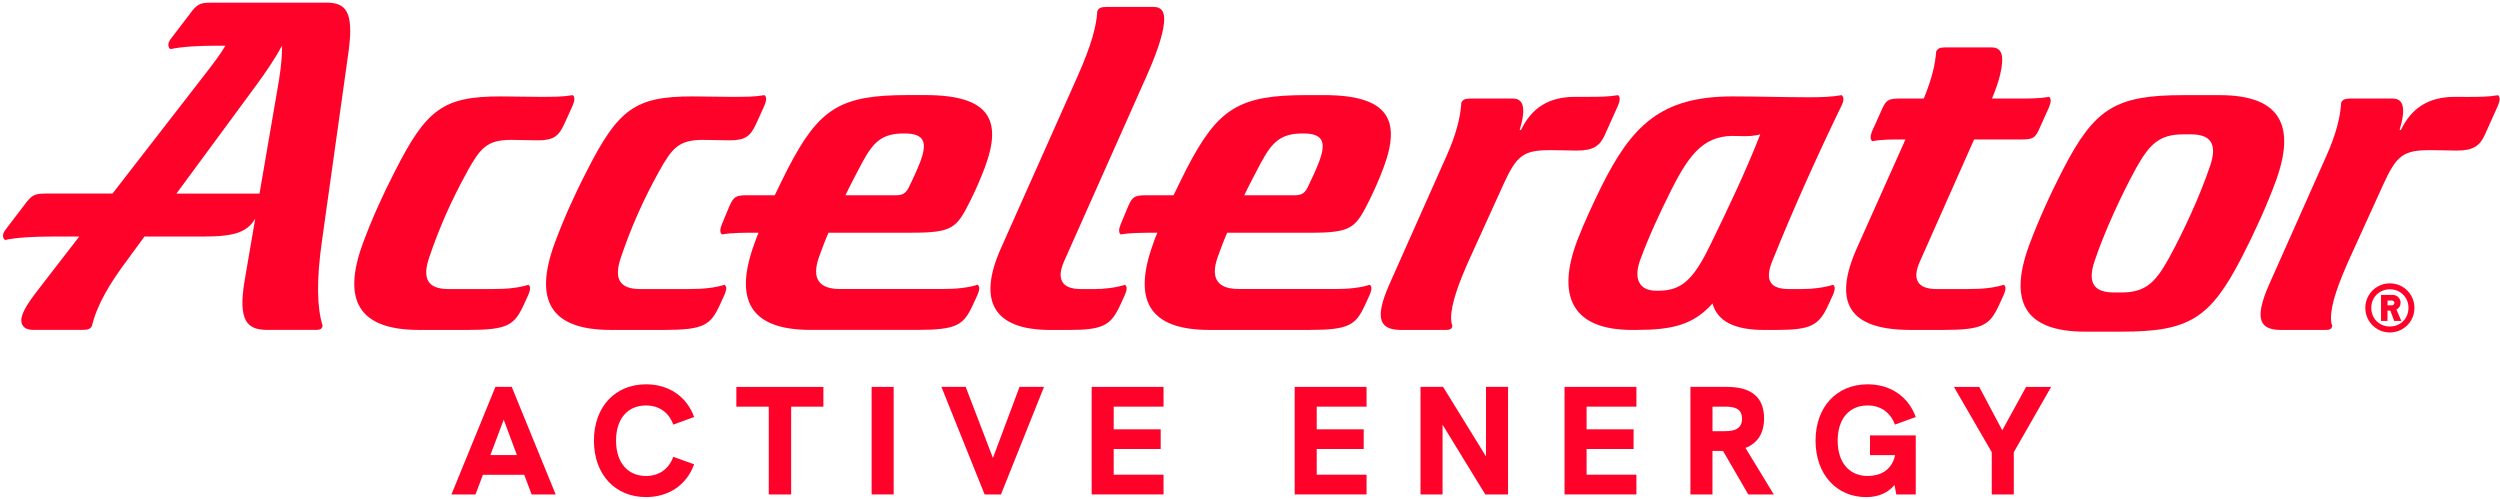 <svg xmlns="http://www.w3.org/2000/svg" fill="none" viewBox="0 0 746 149" height="149" width="746">
<path fill="#FE022A" d="M205.65 86.25H190.99C184.89 86.25 183.11 83.2 185.27 76.84C188.32 67.81 192.01 59.55 196.59 51.28C200.53 44.16 202.57 41.74 209.69 41.74C212.61 41.74 214.9 41.87 217.83 41.87C222.41 41.87 223.93 40.6 225.59 37.04L228.13 31.44C228.77 29.91 228.77 28.9 228.13 28.39C225.21 28.9 222.53 28.9 217.96 28.9C214.02 28.9 210.71 28.77 206.64 28.77C189.6 28.77 184.51 32.46 175.11 51.02C171.42 58.14 168.12 65.52 165.45 72.76C159.47 89.16 163.8 98.45 182.23 98.45H198.16C209.99 98.45 212.02 97.05 214.82 90.95L216.22 87.9C216.86 86.37 216.86 85.48 216.22 84.98C213.3 85.87 210.12 86.25 205.67 86.25H205.65Z"></path>
<path fill="#FE022A" d="M139.37 51.28C143.31 44.16 145.35 41.74 152.47 41.74C155.39 41.74 157.68 41.87 160.61 41.87C165.19 41.87 166.71 40.6 168.37 37.04L170.91 31.44C171.55 29.91 171.55 28.9 170.91 28.39C167.99 28.9 165.32 28.9 160.74 28.9C156.8 28.9 153.49 28.77 149.42 28.77C132.38 28.77 127.29 32.46 117.89 51.02C114.2 58.14 110.9 65.52 108.23 72.76C102.25 89.16 106.58 98.45 125.01 98.45H139.63C151.46 98.45 153.49 97.05 156.29 90.95L157.69 87.9C158.33 86.37 158.33 85.48 157.69 84.98C154.77 85.87 151.59 86.25 147.14 86.25H133.79C127.69 86.25 125.91 83.2 128.07 76.84C131.12 67.81 134.81 59.55 139.39 51.28H139.37Z"></path>
<path fill="#FE022A" d="M97.28 0.8H62.95C59.52 0.8 58.75 1.31 56.59 4.23L50.87 11.73C49.85 13.13 50.23 14.27 50.87 14.66C54.3 13.9 59.52 13.64 64.6 13.64H67.27C65.74 16.18 63.84 18.73 61.67 21.52L33.57 57.76H13.61C10.18 57.76 9.41 58.27 7.25 61.19L1.53 68.69C0.51 70.09 0.89 71.23 1.53 71.61C4.96 70.85 10.18 70.59 15.26 70.59H23.65L13.22 84.07C8.64 89.92 6.48 92.97 6.35 95.51C6.35 97.29 7.49 98.43 9.78 98.43H24.79C26.44 98.43 27.08 98.05 27.46 97.16C28.99 90.8 32.93 84.32 37.89 77.71L43.1 70.59H60.52C70.31 70.59 73.74 69.19 76.16 65.25L72.98 83.82C70.95 95.9 73.87 98.44 79.72 98.44H94.22C95.49 98.44 96.13 98.19 96.26 97.17C94.61 91.83 94.35 83.82 96.13 71.48L104.01 15.4C105.66 3.19 103.12 0.78 97.27 0.78L97.28 0.8ZM83.29 23.69L77.44 57.77H52.64L76.16 25.85C79.34 21.53 82.01 17.58 84.17 13.64C84.17 16.44 83.92 19.74 83.28 23.68L83.29 23.69Z"></path>
<path fill="#FE022A" d="M662.3 28.39H651.49C631.27 28.39 625.04 32.33 615.63 50.52C611.94 57.64 608.13 66.03 605.46 73.28C599.48 89.68 603.81 98.97 622.25 98.97H633.06C653.28 98.97 659.51 95.03 668.92 76.84C672.61 69.72 676.42 61.33 679.09 54.08C685.07 37.68 680.74 28.39 662.31 28.39H662.3ZM659.5 49.5C656.45 58.53 651.62 68.96 647.04 77.35C643.1 84.34 640.17 87.27 633.05 87.27H630.76C624.66 87.27 622.88 84.22 625.04 77.86C628.09 68.83 632.92 58.41 637.5 50.01C641.44 43.02 644.37 40.09 651.49 40.09H653.78C659.88 40.09 661.66 43.14 659.5 49.5Z"></path>
<path fill="#FE022A" d="M587.4 86.25H577.88C572.41 86.25 570.38 83.58 572.92 77.98L589.07 41.61H603.31C606.74 41.61 607.38 41.1 608.65 38.18L611.45 31.95C612.09 30.42 612.09 29.41 611.45 28.9C608.53 29.41 605.85 29.41 601.28 29.41H594.41C596.7 23.94 597.46 20.25 597.46 17.71C597.46 15.42 596.44 14.15 594.41 14.15H580.42C578.77 14.15 578.13 14.53 577.75 15.42C577.5 18.98 576.6 23.18 574.06 29.41H566.81C563.38 29.41 562.74 29.92 561.47 32.84L558.67 39.07C558.04 40.6 558.04 41.61 558.67 42.12C561.47 41.61 564.14 41.61 568.59 41.61L554.1 74.03C546.85 90.31 551.68 98.45 570.12 98.45H579.89C591.72 98.45 593.75 97.05 596.55 90.95L597.95 87.9C598.59 86.37 598.59 85.48 597.95 84.98C595.03 85.87 591.85 86.25 587.39 86.25H587.4Z"></path>
<path fill="#FE022A" d="M735.23 28.9H732.56C724.68 28.9 719.59 32.21 716.41 38.82H716.03C717.94 32.46 717.3 29.41 713.99 29.41H701.27C699.62 29.41 698.98 29.79 698.6 30.68C698.35 35.13 696.95 40.34 694.28 46.32L677.24 84.6C672.15 95.92 674.82 98.46 680.8 98.46H693.9C695.17 98.46 695.81 98.21 695.94 97.19C695.68 96.55 695.56 95.79 695.56 94.9C695.56 90.7 697.72 84.6 701.54 76.21L711.21 54.97C715.15 46.32 717.19 44.8 725.2 44.8C728 44.8 730.54 44.93 733.08 44.93C738.04 44.93 739.95 43.53 741.47 40.23L745.41 31.46C746.05 29.93 746.05 28.92 745.41 28.41C742.49 28.92 739.81 28.92 735.24 28.92L735.23 28.9Z"></path>
<path fill="#FE022A" d="M539.37 29.02C532.25 29.02 524.11 28.77 516.99 28.77C495.5 28.77 486.85 37.54 477.7 55.98C475.16 61.19 472.61 66.66 470.71 71.62C464.35 88.28 469.06 98.45 486.98 98.45H488.25C499.06 98.45 505.29 96.92 511.01 90.57C512.54 96.04 517.88 98.45 526.27 98.45H530.21C540.51 98.45 542.8 97.05 545.6 90.95L547 87.9C547.64 86.37 547.64 85.48 547 84.98C544.08 85.87 540.9 86.25 537.72 86.25H533.78C528.31 86.25 526.53 83.71 528.82 77.98C535.18 62.21 541.92 47.21 549.55 31.44C550.31 29.91 550.19 28.9 549.55 28.39C546.63 28.9 543.96 29.03 539.38 29.03L539.37 29.02ZM510.25 73.27C505.16 83.83 501.48 86.75 494.86 86.75H494.22C489.01 86.75 487.36 83.06 489.52 77.34C492.06 70.47 495.24 63.61 498.68 56.74C504.53 45.04 509.11 40.08 518.52 40.59C521.45 40.72 523.61 40.59 525.26 40.08C520.94 51.14 515.72 62.08 510.26 73.27H510.25Z"></path>
<path fill="#FE022A" d="M247.19 69.44H271.99C284.45 69.44 285.47 68.04 289.67 59.65C291.2 56.6 292.72 53.04 293.87 49.99C299.21 35.75 295.27 28.37 276.07 28.37H270.86C250.64 28.37 244.41 32.31 235 50.5C233.73 53.04 232.46 55.59 231.19 58.26H222.92C219.49 58.26 218.85 58.77 217.58 61.69L215.42 66.9C214.78 68.43 214.78 69.44 215.42 69.95C218.34 69.44 221.78 69.44 226.36 69.44C225.85 70.58 225.47 71.6 225.09 72.75C219.11 89.15 223.44 98.44 241.88 98.44H273.67C285.5 98.44 287.53 97.04 290.33 90.94L291.73 87.89C292.37 86.36 292.37 85.48 291.73 84.97C288.81 85.86 285.63 86.24 281.18 86.24H250.66C244.56 86.24 242.14 83.32 244.3 76.96C245.19 74.54 246.08 72 247.22 69.46L247.19 69.44ZM257.24 48.59C260.67 42.23 263.22 39.82 269.83 39.82C275.93 39.82 276.82 42.49 274.53 48.47C273.64 50.76 272.24 53.81 271.22 55.85C270.2 57.89 269.19 58.27 267.15 58.27H252.27C253.92 54.84 255.7 51.53 257.23 48.61L257.24 48.59Z"></path>
<path fill="#FE022A" d="M326.42 86.25H322.48C317.01 86.25 315.11 83.45 317.52 77.98L342.44 22.03C346 13.89 347.4 8.81 347.4 5.63C347.4 3.34 346.38 2.07 344.35 2.07H330.11C328.46 2.07 327.82 2.45 327.44 3.34C327.19 7.79 325.66 13.51 321.59 22.67L298.7 74.04C291.58 89.93 296.54 98.46 313.45 98.46H318.92C329.22 98.46 331.51 97.06 334.31 90.96L335.71 87.91C336.35 86.38 336.35 85.49 335.71 84.99C332.78 85.88 329.61 86.26 326.43 86.26L326.42 86.25Z"></path>
<path fill="#FE022A" d="M478.9 40.21L482.84 31.44C483.48 29.91 483.48 28.9 482.84 28.39C479.92 28.9 477.25 28.9 472.67 28.9H470C462.12 28.9 457.03 32.21 453.85 38.82H453.47C455.38 32.46 454.74 29.41 451.44 29.41H438.73C437.08 29.41 436.44 29.79 436.06 30.68C435.81 35.13 434.41 40.34 431.74 46.32L414.7 84.6C409.61 95.92 412.28 98.46 418.26 98.46H431.36C432.63 98.46 433.27 98.21 433.39 97.19C433.14 96.55 433.01 95.79 433.01 94.9C433.01 90.7 435.17 84.6 438.99 76.21L448.65 54.97C452.59 46.32 454.63 44.8 462.64 44.8C465.44 44.8 467.98 44.93 470.52 44.93C475.48 44.93 477.39 43.53 478.91 40.23L478.9 40.21Z"></path>
<path fill="#FE022A" d="M398.19 86.23H369.63C363.53 86.23 361.12 83.31 363.28 76.95C364.17 74.53 365.06 71.99 366.2 69.45H390.99C403.45 69.45 404.47 68.05 408.67 59.66C410.19 56.61 411.72 53.05 412.86 50C418.2 35.76 414.26 28.38 395.06 28.38H389.85C369.63 28.38 363.41 32.32 354 50.51C352.73 53.05 351.46 55.6 350.19 58.27H341.92C338.49 58.27 337.85 58.78 336.58 61.7L334.42 66.91C333.78 68.44 333.78 69.45 334.42 69.96C337.34 69.45 340.78 69.45 345.36 69.45C344.85 70.59 344.47 71.61 344.09 72.76C338.11 89.16 342.44 98.45 360.87 98.45H390.69C402.52 98.45 404.55 97.05 407.35 90.95L408.75 87.9C409.39 86.37 409.39 85.49 408.75 84.98C405.82 85.87 402.65 86.25 398.19 86.25V86.23ZM376.25 48.59C379.68 42.23 382.23 39.82 388.84 39.82C394.94 39.82 395.83 42.49 393.54 48.47C392.65 50.76 391.25 53.81 390.23 55.85C389.21 57.89 388.2 58.27 386.16 58.27H371.28C372.93 54.84 374.71 51.53 376.24 48.61L376.25 48.59Z"></path>
<path fill="#FE022A" d="M719.49 88.2C718.83 87.07 717.94 86.18 716.82 85.53C715.69 84.87 714.46 84.55 713.12 84.55C711.78 84.55 710.59 84.88 709.46 85.53C708.33 86.19 707.44 87.08 706.79 88.2C706.13 89.33 705.81 90.55 705.81 91.86C705.81 93.17 706.14 94.43 706.79 95.56C707.45 96.69 708.34 97.58 709.46 98.23C710.59 98.89 711.81 99.21 713.12 99.21C714.43 99.21 715.69 98.88 716.82 98.23C717.95 97.57 718.84 96.68 719.49 95.56C720.15 94.43 720.47 93.2 720.47 91.86C720.47 90.52 720.14 89.33 719.49 88.2ZM717.97 94.7C717.49 95.55 716.82 96.22 715.96 96.71C715.11 97.19 714.16 97.43 713.12 97.43C712.08 97.43 711.17 97.19 710.32 96.71C709.47 96.23 708.8 95.56 708.31 94.7C707.83 93.85 707.59 92.9 707.59 91.86C707.59 90.82 707.83 89.91 708.31 89.06C708.79 88.21 709.46 87.54 710.32 87.05C711.17 86.57 712.11 86.33 713.12 86.33C714.13 86.33 715.11 86.57 715.96 87.05C716.81 87.53 717.48 88.2 717.97 89.06C718.45 89.91 718.69 90.85 718.69 91.86C718.69 92.87 718.45 93.85 717.97 94.7Z"></path>
<path fill="#FE022A" d="M716.01 91.55C716.23 91.19 716.34 90.79 716.34 90.34C716.34 89.7 716.11 89.15 715.65 88.69C715.19 88.23 714.63 88 713.96 88H710.5V95.76H712.43V92.68H713.28L714.43 95.76H716.55L715.1 92.38C715.47 92.18 715.77 91.9 715.99 91.54L716.01 91.55ZM714.25 90.92C714.09 91.06 713.88 91.12 713.64 91.12H712.45V89.67H713.64C713.89 89.67 714.09 89.74 714.25 89.87C714.41 90.01 714.49 90.17 714.49 90.37C714.49 90.59 714.41 90.77 714.25 90.91V90.92Z"></path>
<path fill="#FE022A" d="M147.83 115.45H152.71L165.81 147.54H158.63L156.44 141.69H144.1L141.89 147.54H134.71L147.83 115.45ZM154.25 135.8L150.31 125.23L146.33 135.8H154.25Z"></path>
<path fill="#FE022A" d="M177.23 131.48C177.23 121.42 183.54 114.68 192.77 114.68C199.67 114.68 204.95 118.39 207.13 124.44L200.91 126.7C199.6 123.11 196.72 120.99 192.76 120.99C187.3 120.99 183.83 124.95 183.83 131.49C183.83 138.03 187.31 142.03 192.76 142.03C196.72 142.03 199.6 139.91 200.91 136.32L207.13 138.55C204.94 144.6 199.67 148.33 192.77 148.33C183.56 148.33 177.23 141.59 177.23 131.48Z"></path>
<path fill="#FE022A" d="M229.4 121.35H219.73V115.46H245.7V121.35H236.08V147.55H229.4V121.35Z"></path>
<path fill="#FE022A" d="M260.09 115.45H266.67V147.54H260.09V115.45Z"></path>
<path fill="#FE022A" d="M280.91 115.45H288.16L296.29 136.65L304.23 115.45H311.53L298.69 147.54H293.81L280.92 115.45H280.91Z"></path>
<path fill="#FE022A" d="M325.75 115.45H347.2V121.34H332.33V128.11H346.35V133.98H332.33V141.65H347.2V147.54H325.75V115.45Z"></path>
<path fill="#FE022A" d="M386.33 115.45H407.78V121.34H392.91V128.11H406.93V133.98H392.91V141.65H407.78V147.54H386.33V115.45Z"></path>
<path fill="#FE022A" d="M423.88 115.45H430.62L443.42 136.19V115.45H450V147.54H443.21L430.46 126.73V147.54H423.88V115.45Z"></path>
<path fill="#FE022A" d="M466.86 115.45H488.31V121.34H473.44V128.11H487.46V133.98H473.44V141.65H488.31V147.54H466.86V115.45Z"></path>
<path fill="#FE022A" d="M504.42 115.45H515.35C523.29 115.45 526.4 119.16 526.4 124.84C526.4 129.33 524.42 132.27 520.85 133.66L529.3 147.54H521.68L514.15 134.56H511V147.54H504.42V115.45ZM514.69 128.66C517.36 128.66 519.82 128.11 519.82 124.93C519.82 121.75 517.31 121.34 514.69 121.34H511.01V128.66H514.69Z"></path>
<path fill="#FE022A" d="M541.76 131.48C541.76 121.42 548.07 114.68 557.3 114.68C564.2 114.68 569.48 118.39 571.66 124.44L565.44 126.7C564.13 123.11 561.25 120.99 557.29 120.99C551.83 120.99 548.36 124.95 548.36 131.49C548.36 138.03 551.84 142.03 557.29 142.03C560.54 142.03 564.42 140.76 565.51 135.81H558.01V129.92H571.66V147.55H565.86L565.31 144.7C563.45 147.05 560.5 148.34 556.88 148.34C548.06 148.34 541.76 141.6 541.76 131.49V131.48Z"></path>
<path fill="#FE022A" d="M594.34 134.93L583.06 115.46H590.61L597.47 128.4L604.58 115.46H612.06L600.92 134.93V147.54H594.34V134.93Z"></path>
</svg>
